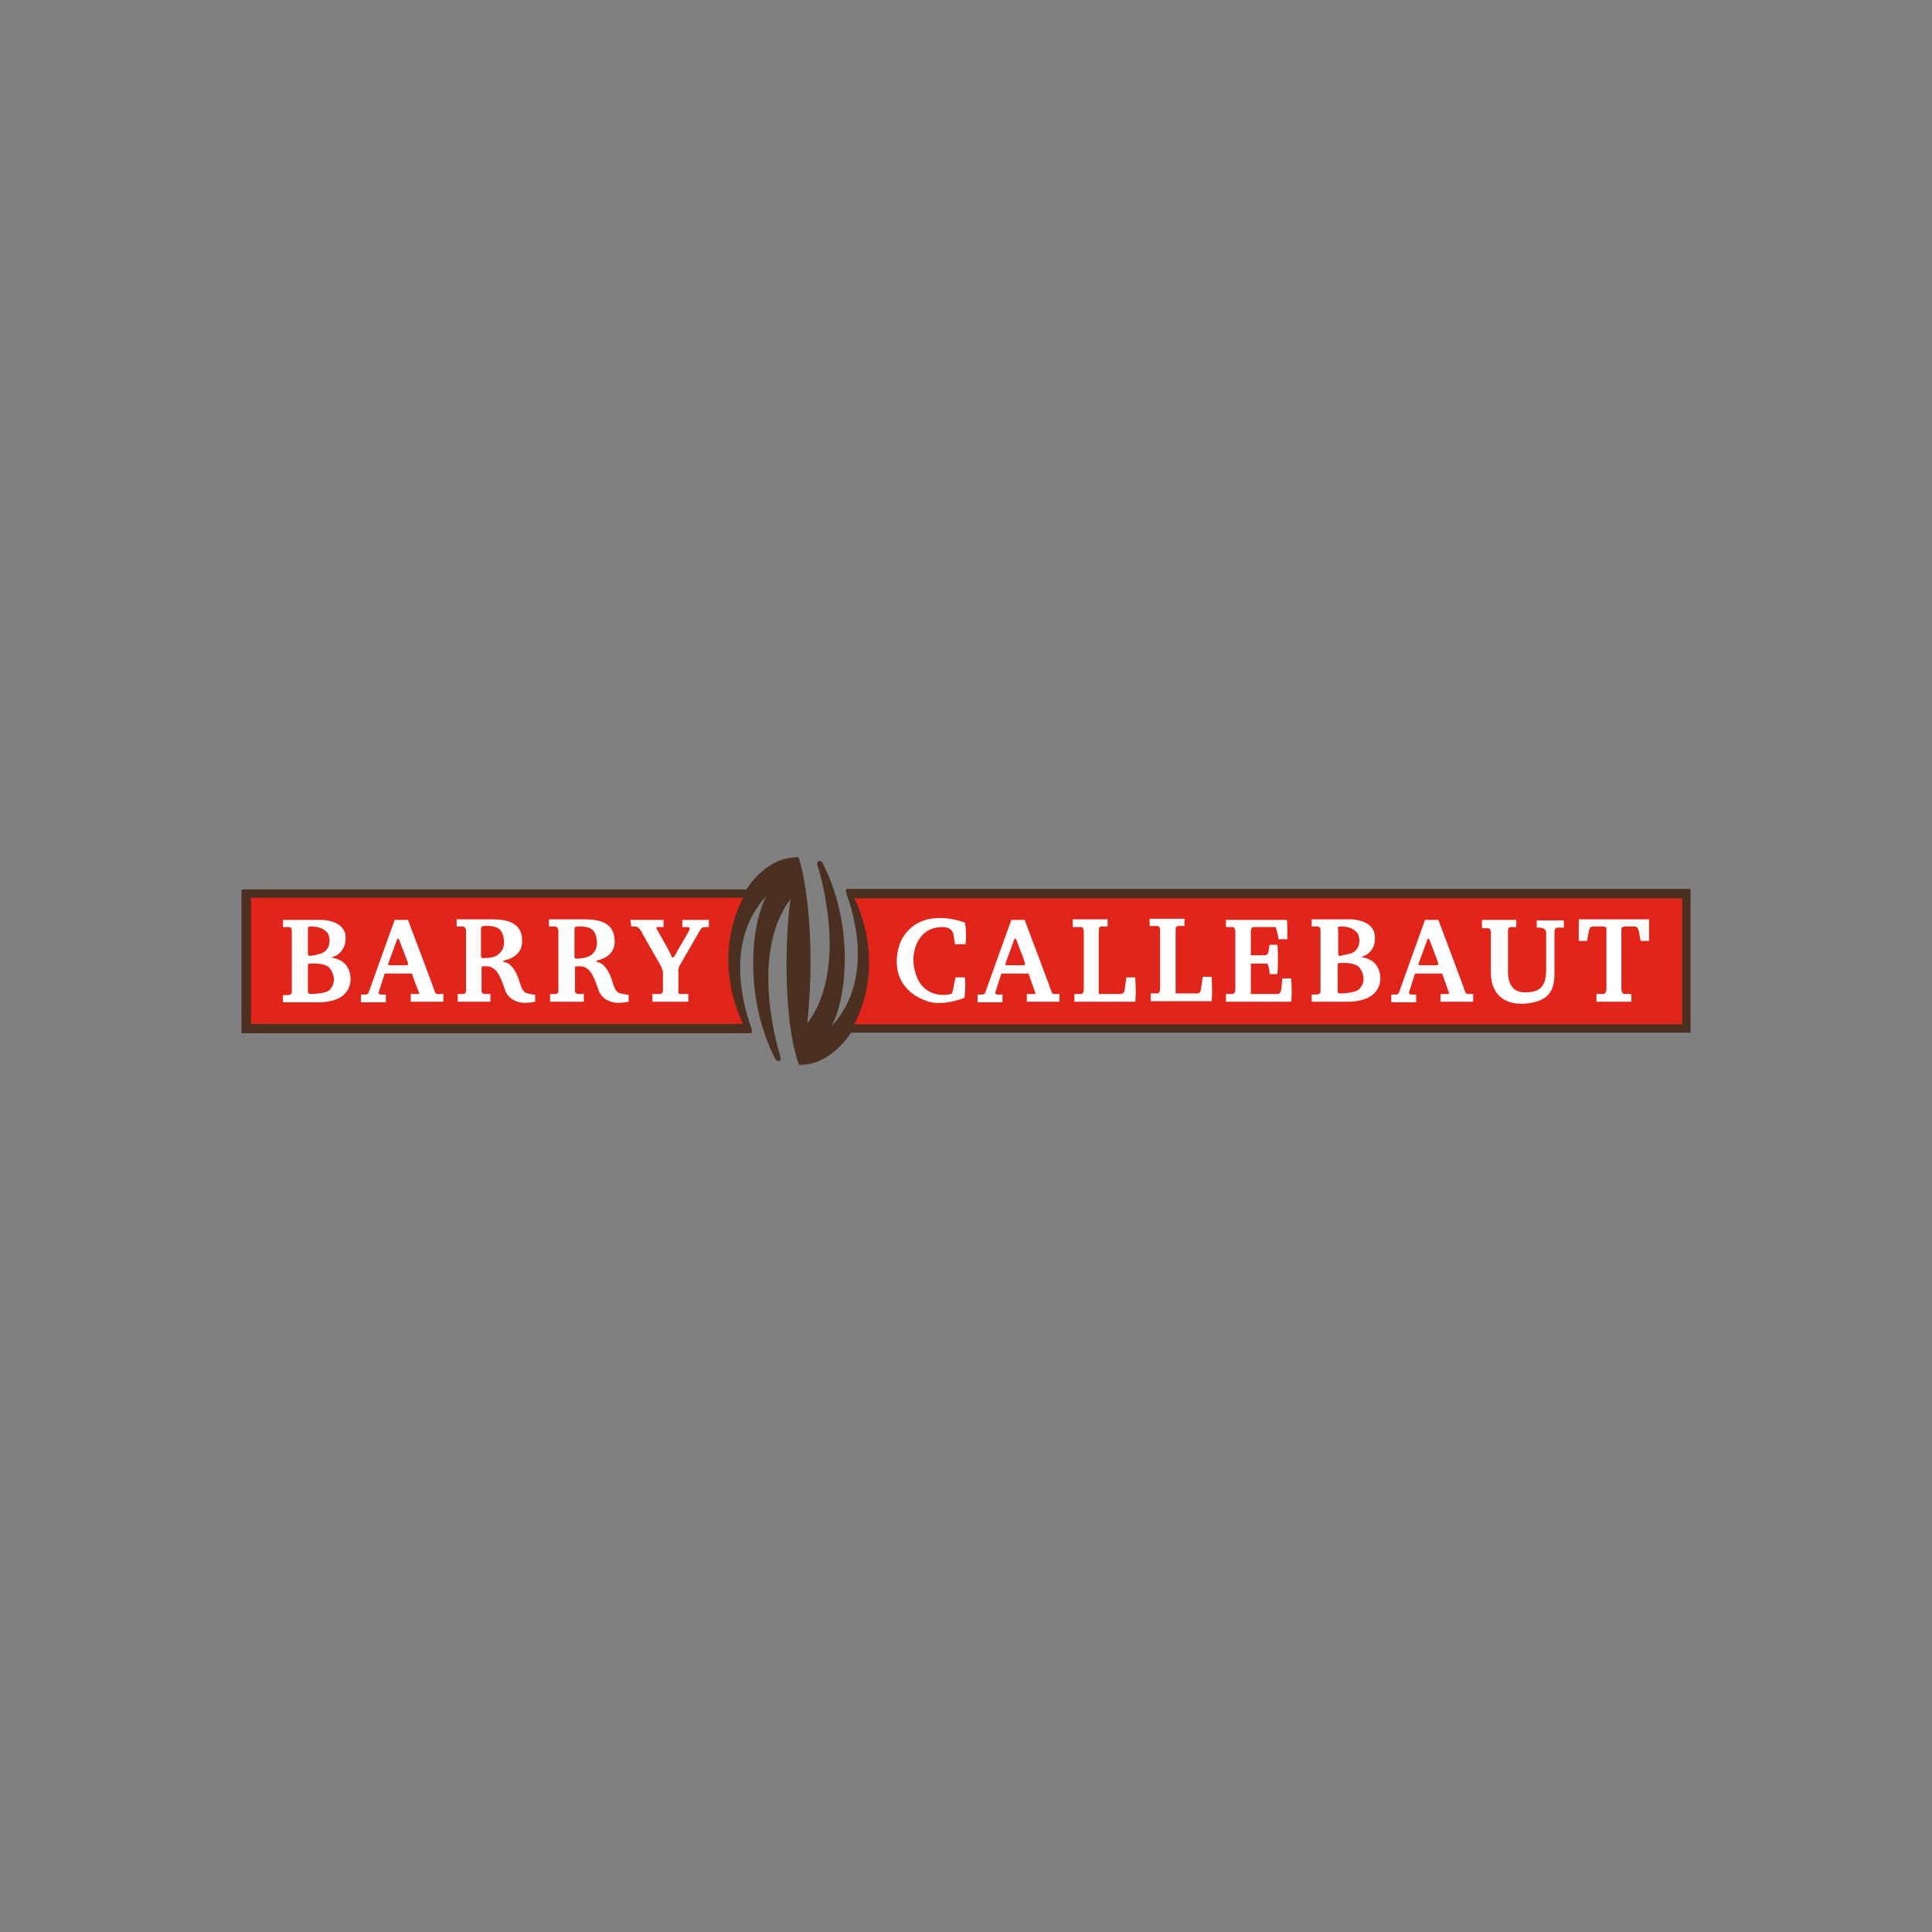 <?xml version="1.0" encoding="utf-8"?>
<svg xmlns="http://www.w3.org/2000/svg" fill="none" height="200" viewBox="0 0 200 200" width="200">
<rect x="0" y="0" width="200" height="200" fill="#808080" stroke="none"/>
<g clip-path="url(#clip0_3258_16984)">
<path clip-rule="evenodd" d="M25 92.075H77.271C77.271 92.075 79.275 88.64 82.653 88.755C83.168 89.957 84.542 96.656 83.569 105.93C88.092 99.976 84.599 89.499 84.599 89.499C84.599 89.499 84.599 88.812 85.115 89.27C88.321 95.396 87.805 102.953 86.088 106.217C91.011 100.949 87.748 92.934 87.634 92.533C87.519 92.133 87.634 92.018 87.634 92.018H175V106.904H88.092C88.092 106.904 86.031 110.339 82.71 110.224C80.821 104.957 81.45 95.052 81.851 93.049C77.328 99.003 80.821 109.48 80.821 109.48C80.821 109.48 80.878 110.11 80.305 109.709C77.099 103.583 77.615 96.026 79.332 92.762C74.408 98.03 77.672 106.045 77.786 106.446C77.901 106.846 77.786 106.961 77.786 106.961H25V92.075Z" fill="#4B2F21" fill-rule="evenodd"/>
<path clip-rule="evenodd" d="M174.141 92.991H88.435C88.435 92.991 91.87 99.289 88.435 106.045H174.141V92.991ZM25.973 105.988H76.927C76.927 105.988 73.492 99.69 76.927 92.934H25.973V105.988Z" fill="#E1251B" fill-rule="evenodd"/>
<path clip-rule="evenodd" d="M65.248 95.225H68.683V95.969H68.111C68.111 95.969 67.825 95.912 67.996 96.198C68.168 96.484 69.542 98.889 69.542 99.06C69.599 99.232 69.771 99.06 69.886 98.889C69.943 98.717 71.145 96.713 71.317 96.37C71.603 95.912 71.031 95.969 71.031 95.969H70.63V95.225H73.378V95.969H72.977C72.977 95.969 72.691 95.912 72.462 96.312C72.233 96.713 70.344 99.976 70.344 99.976C70.344 99.976 70.229 100.148 70.229 100.434V102.725C70.229 102.954 70.458 102.896 70.458 102.896H71.26V103.698H67.538V102.896H68.397C68.397 102.896 68.626 102.839 68.626 102.553V100.663C68.626 100.377 68.34 99.862 68.34 99.862C68.34 99.862 66.622 96.885 66.393 96.427C66.05 95.854 65.763 95.912 65.763 95.912H65.363L65.248 95.225ZM36.164 100.549C35.821 99.518 34.962 99.232 34.275 99.118C35.076 98.946 35.878 98.202 35.763 96.885C35.649 95.568 34.103 95.225 33.187 95.225H29.294V95.969H29.809C29.809 95.969 30.21 95.912 30.21 96.312V102.725C30.21 102.954 29.866 103.011 29.866 103.011H29.294V103.755H33.187C36.336 103.641 36.508 101.579 36.164 100.549ZM31.87 96.141C31.87 95.912 31.985 95.912 32.157 95.912C32.328 95.912 33.473 95.854 33.989 96.713C34.389 97.801 33.817 98.545 33.187 98.717C32.443 98.946 32.157 98.946 32.157 98.946C32.157 98.946 31.87 99.003 31.87 98.717V96.141ZM34.103 102.496C33.645 102.896 32.157 102.896 32.157 102.896C32.157 102.896 31.87 102.896 31.87 102.667V99.976C31.87 99.805 31.927 99.747 32.099 99.747C32.271 99.747 33.702 99.633 34.16 100.263C34.618 100.835 34.79 101.808 34.103 102.496ZM45.439 102.896C45.267 102.896 45.096 102.896 45.038 102.725C44.981 102.496 42.233 95.225 42.233 95.225H40.859C40.859 95.225 38.282 102.381 38.168 102.725C38.053 103.011 37.825 102.954 37.825 102.954H37.367V103.755H39.943V102.954H39.428C39.199 102.954 39.141 102.782 39.256 102.553C39.313 102.324 39.828 100.778 39.828 100.778H42.634C42.634 100.778 43.263 102.553 43.378 102.725C43.435 102.954 43.321 102.896 43.321 102.896H42.519V103.698H45.897V102.896H45.439ZM42.004 99.919H40.401C40.229 99.919 40.115 99.919 40.229 99.633C40.344 99.347 41.031 97.457 41.088 97.286C41.145 97.114 41.202 97.114 41.317 97.286C41.374 97.457 42.118 99.347 42.176 99.518C42.233 99.747 42.347 99.919 42.004 99.919ZM54.886 102.896C54.485 102.782 54.141 102.896 53.798 101.694C53.454 100.492 52.996 100.034 52.71 99.805C52.424 99.576 52.08 99.633 52.08 99.461C53.912 99.06 54.141 97.973 54.027 96.999C53.855 95.625 52.653 95.167 50.992 95.167H47.271V95.912H47.901C47.901 95.912 48.244 95.912 48.244 96.37V102.496C48.244 102.954 47.958 102.896 47.958 102.896H47.386V103.698H50.763V102.896H50.248C49.79 102.896 49.847 102.61 49.847 102.381V100.205C49.847 99.976 50.019 100.034 50.019 100.034H50.42C51.565 100.034 51.966 101.637 52.309 102.553C52.653 103.469 53.626 103.812 54.256 103.812C54.886 103.812 55.401 103.698 55.401 103.698V102.954C55.458 102.954 55.286 103.011 54.886 102.896ZM50.134 99.175C50.134 99.175 49.79 99.289 49.79 98.946V96.255C49.79 95.969 49.847 95.854 50.134 95.854C50.305 95.854 51.508 95.74 51.908 96.427C52.252 97.057 52.367 98.144 51.679 98.717C51.221 99.232 50.134 99.175 50.134 99.175ZM64.504 102.896C64.103 102.782 63.76 102.896 63.416 101.694C63.073 100.492 62.615 100.034 62.328 99.805C62.042 99.576 61.756 99.633 61.699 99.461C63.473 99.06 63.76 97.973 63.588 96.999C63.416 95.625 62.214 95.167 60.553 95.167H56.832V95.912H57.462C57.462 95.912 57.805 95.912 57.805 96.37V102.496C57.805 102.954 57.519 102.896 57.519 102.896H56.947V103.698H60.439V102.896H59.924C59.466 102.896 59.523 102.61 59.523 102.381V100.205C59.523 99.976 59.695 100.034 59.695 100.034H60.096C61.24 100.034 61.641 101.637 61.985 102.553C62.328 103.469 63.302 103.812 63.931 103.812C64.561 103.812 65.076 103.698 65.076 103.698V102.954C65.134 102.954 64.962 103.011 64.504 102.896ZM59.809 99.232C59.809 99.232 59.466 99.347 59.466 99.003V96.312C59.466 96.026 59.523 95.912 59.752 95.912C59.924 95.912 61.126 95.797 61.527 96.484C61.87 97.114 61.985 98.202 61.298 98.774C60.84 99.232 59.809 99.232 59.809 99.232ZM165.153 103.698H168.874V102.896H168.13C168.13 102.896 167.844 102.839 167.844 102.381V96.198C167.844 96.026 168.015 95.912 168.13 95.912H169.218C169.447 95.912 169.561 96.026 169.676 96.484C169.733 96.942 169.847 97.4 169.847 97.4H170.706V95.167H163.435V97.4H164.294C164.294 97.4 164.351 96.999 164.466 96.484C164.523 96.026 164.695 95.912 164.924 95.912H166.012C166.126 95.912 166.298 95.969 166.298 96.198V102.381C166.298 102.839 166.012 102.896 166.012 102.896H165.267V103.698M153.416 95.225H156.966V95.969H156.393C156.393 95.969 156.107 95.969 156.107 96.312V100.663C156.107 101.522 156.393 102.725 157.824 102.725C159.313 102.725 160.057 102.267 160.057 100.377V96.541C160.057 95.912 159.084 96.026 159.084 96.026V95.282H161.889V96.026H161.26C161.26 96.026 160.916 95.969 160.916 96.484V100.606C160.916 101.923 160.802 103.412 158.512 103.812C156.336 104.213 154.332 103.412 154.332 100.606V96.541C154.332 96.198 154.218 96.083 153.989 96.083H153.416V95.225ZM129.485 102.896H132.29C132.29 102.896 132.576 102.896 132.634 102.438C132.691 101.98 132.748 101.293 132.748 101.293H133.664C133.664 101.293 133.779 102.667 133.664 103.698H126.908V102.896H127.538C127.538 102.896 127.882 102.954 127.882 102.438V96.427C127.882 95.912 127.538 95.969 127.538 95.969H126.908V95.225H133.206C133.206 95.225 133.263 95.339 133.263 96.083V97.228H132.347C132.29 96.656 132.061 95.969 132.061 95.969H129.771C129.771 95.969 129.485 95.969 129.485 96.37V98.889H130.859C131.088 98.889 131.26 98.831 131.317 98.488L131.431 97.801H132.233C132.233 97.801 132.29 98.144 132.29 99.289C132.29 100.434 132.233 100.835 132.233 100.835H131.431C131.431 100.205 131.202 99.747 131.202 99.747H129.485V102.896ZM111.05 95.912V95.167H114.657V95.912H113.97C113.97 95.912 113.741 95.912 113.741 96.312V102.896H116.088C116.088 102.896 116.374 102.896 116.431 102.438C116.489 101.98 116.603 101.179 116.603 101.179H117.519C117.519 101.179 117.634 102.725 117.519 103.698H111.221V102.896H111.851C111.851 102.896 112.195 102.954 112.195 102.438V96.427C112.195 95.912 111.851 95.969 111.851 95.969H111.05M99.943 97.744C99.943 97.744 100.115 96.656 99.886 95.511C99.599 95.396 97.996 94.824 96.336 95.11C94.676 95.396 93.015 96.656 92.844 99.175C92.672 101.694 94.275 103.125 96.164 103.698C97.767 104.156 99.828 103.297 99.828 103.297C99.828 103.297 100 102.324 99.886 101.179H98.912L98.626 102.61C98.569 102.839 98.569 102.896 98.168 102.954C97.767 103.011 95.191 103.354 94.618 100.091C94.332 98.488 95.019 96.37 96.909 96.026C98.683 95.74 98.683 96.656 98.74 96.942C98.798 97.228 98.855 97.744 98.855 97.744H99.943ZM119.008 95.854V95.11H122.615V95.854H121.928C121.928 95.854 121.699 95.854 121.699 96.255V102.839H123.989C123.989 102.839 124.275 102.839 124.332 102.381C124.389 101.923 124.504 101.121 124.504 101.121H125.42C125.42 101.121 125.534 102.667 125.42 103.641H119.122V102.839H119.752C119.752 102.839 120.095 102.896 120.095 102.381V96.312C120.095 95.797 119.752 95.854 119.752 95.854H119.008ZM109.275 102.896C109.103 102.896 108.931 102.896 108.874 102.725C108.817 102.496 106.069 95.225 106.069 95.225H104.695C104.695 95.225 102.118 102.381 102.004 102.725C101.889 103.011 101.66 102.954 101.66 102.954H101.202V103.755H103.779V102.954H103.263C103.034 102.954 102.977 102.782 103.092 102.553C103.149 102.324 103.664 100.778 103.664 100.778H106.47C106.47 100.778 107.099 102.553 107.157 102.725C107.214 102.954 107.099 102.896 107.099 102.896H106.298V103.698H109.676V102.896H109.275ZM105.897 99.919H104.294C104.122 99.919 104.008 99.919 104.122 99.633C104.237 99.347 104.924 97.457 104.981 97.286C105.038 97.114 105.095 97.114 105.21 97.286C105.267 97.457 106.012 99.347 106.069 99.576C106.069 99.747 106.241 99.919 105.897 99.919ZM152.099 102.896C151.928 102.896 151.756 102.896 151.699 102.725C151.641 102.496 148.893 95.225 148.893 95.225H147.519C147.519 95.225 144.943 102.381 144.828 102.725C144.714 103.011 144.485 102.954 144.485 102.954H144.027V103.755H146.603V102.954H146.088C145.859 102.954 145.802 102.782 145.916 102.553C145.973 102.324 146.489 100.778 146.489 100.778H149.294C149.294 100.778 149.924 102.553 149.981 102.725C150.038 102.954 149.924 102.896 149.924 102.896H149.122V103.698H152.5V102.896H152.099ZM148.664 99.919H147.061C146.889 99.919 146.775 99.919 146.889 99.633C147.004 99.347 147.691 97.457 147.748 97.286C147.805 97.114 147.863 97.114 147.977 97.286C148.034 97.457 148.779 99.347 148.836 99.576C148.893 99.747 149.008 99.919 148.664 99.919ZM142.767 100.492C142.424 99.461 141.565 99.175 140.878 99.06C141.679 98.889 142.481 98.144 142.309 96.828C142.195 95.511 140.649 95.167 139.733 95.167H135.783V95.912H136.298C136.298 95.912 136.699 95.854 136.699 96.255V102.667C136.699 102.896 136.355 102.954 136.355 102.954H135.783V103.698H139.676C142.939 103.583 143.111 101.522 142.767 100.492ZM138.473 96.141C138.473 95.912 138.588 95.912 138.76 95.912C138.931 95.912 140.076 95.854 140.592 96.713C140.992 97.801 140.42 98.545 139.79 98.717C139.046 98.889 138.76 98.946 138.76 98.946C138.76 98.946 138.531 99.003 138.531 98.717V96.141M140.649 102.438C140.191 102.839 138.702 102.839 138.702 102.839C138.702 102.839 138.473 102.896 138.473 102.61V99.919C138.473 99.747 138.531 99.69 138.702 99.69C138.874 99.69 140.305 99.576 140.763 100.205C141.221 100.835 141.393 101.751 140.649 102.438Z" fill="white" fill-rule="evenodd"/>
</g>
<defs>
<clipPath id="clip0_3258_16984">
<rect fill="white" height="22.901" transform="translate(25 88.068)" width="150"/>
</clipPath>
</defs>
</svg>